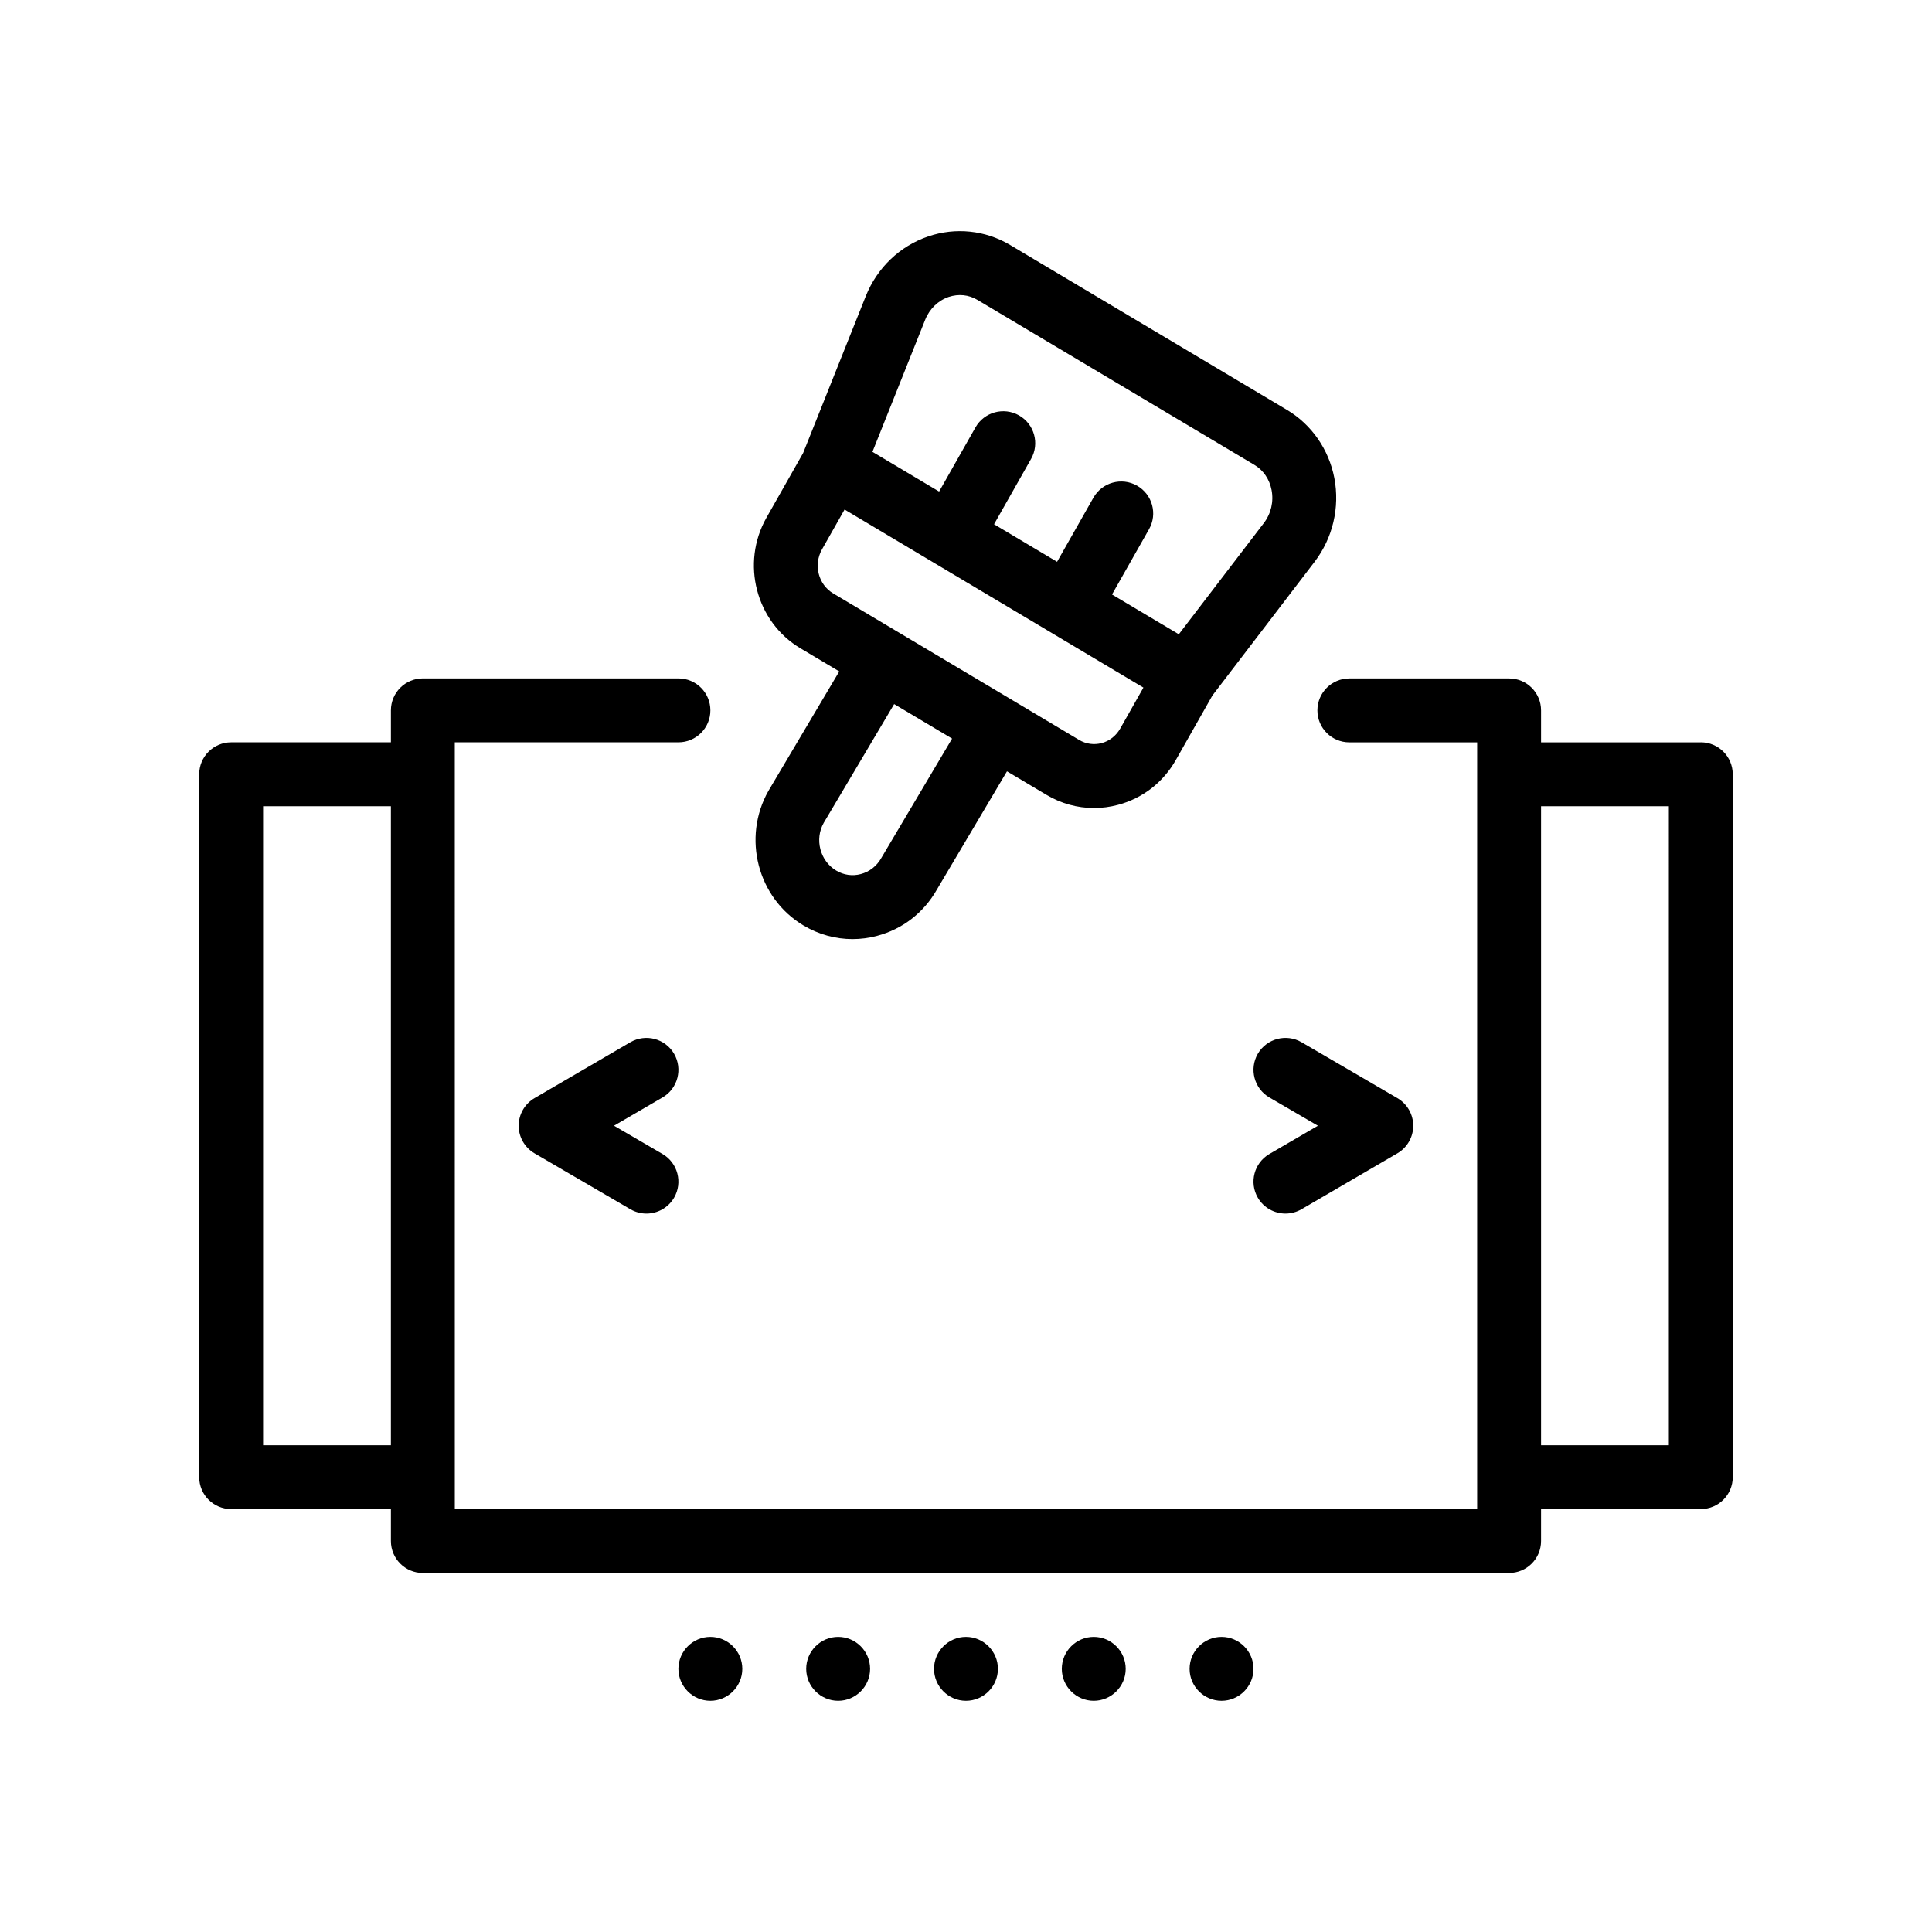 <?xml version="1.0" encoding="UTF-8"?>
<!-- Uploaded to: SVG Find, www.svgrepo.com, Generator: SVG Find Mixer Tools -->
<svg fill="#000000" width="800px" height="800px" version="1.1" viewBox="144 144 512 512" xmlns="http://www.w3.org/2000/svg">
 <path d="m594.73 340.73h-42.332v-8.469c0-4.68-3.785-8.469-8.465-8.469h-42.336c-4.68 0-8.469 3.789-8.469 8.469 0 4.68 3.789 8.469 8.469 8.469h33.867v203.2h-270.94v-16.934l-0.004-169.34v-16.934h59.27c4.68 0 8.469-3.789 8.469-8.469 0-4.68-3.789-8.469-8.469-8.469h-67.73c-4.68 0-8.469 3.789-8.469 8.469v8.469h-42.336c-4.676 0-8.465 3.789-8.465 8.465v186.27c0 4.68 3.789 8.465 8.465 8.465h42.336v8.465c0 4.68 3.789 8.469 8.469 8.469l287.87-0.004c4.68 0 8.465-3.789 8.465-8.469v-8.465h42.336c4.68 0 8.465-3.785 8.465-8.465l-0.004-186.27c0-4.676-3.781-8.465-8.465-8.465zm-8.469 186.27h-33.863v-169.34h33.867zm-372.54-169.34h33.867v169.34h-33.867zm266.67 92.168 12.867-7.5-12.867-7.496c-4.035-2.352-5.394-7.543-3.055-11.582 2.363-4.035 7.559-5.387 11.582-3.055l25.402 14.816c2.606 1.516 4.203 4.309 4.203 7.316 0 3.012-1.598 5.801-4.203 7.316l-25.402 14.816c-1.34 0.777-2.812 1.148-4.258 1.148-2.91 0-5.75-1.508-7.324-4.203-2.348-4.039-0.98-9.223 3.055-11.578zm-160.81-15-12.867 7.496 12.867 7.5c4.035 2.352 5.402 7.543 3.055 11.582-1.582 2.695-4.414 4.203-7.324 4.203-1.449 0-2.922-0.371-4.258-1.148l-25.402-14.816c-2.606-1.523-4.203-4.309-4.203-7.316 0-3.008 1.598-5.801 4.203-7.316l25.402-14.816c4.047-2.332 9.219-0.984 11.582 3.055 2.348 4.039 0.984 9.227-3.055 11.578zm55.004 151.43c0 4.656-3.809 8.465-8.465 8.465s-8.469-3.809-8.469-8.465 3.812-8.469 8.469-8.469 8.465 3.816 8.465 8.469zm-33.867 0c0 4.656-3.809 8.465-8.465 8.465s-8.469-3.809-8.469-8.465 3.812-8.469 8.469-8.469 8.465 3.816 8.465 8.469zm135.47 0c0 4.656-3.809 8.465-8.465 8.465s-8.469-3.809-8.469-8.465 3.812-8.469 8.469-8.469 8.465 3.816 8.465 8.469zm-67.73 0c0 4.656-3.812 8.465-8.469 8.465s-8.465-3.809-8.465-8.465 3.809-8.469 8.465-8.469c4.652 0 8.469 3.816 8.469 8.469zm33.863 0c0 4.656-3.812 8.465-8.469 8.465s-8.465-3.809-8.465-8.465 3.809-8.469 8.465-8.469 8.469 3.816 8.469 8.469zm-86.191-270.45 10.281 6.121-6.125 10.328-12.645 21.328c-7.031 12.43-2.871 28.426 9.297 35.676 4 2.383 8.465 3.606 12.984 3.606 2.18 0 4.375-0.281 6.539-0.863 6.695-1.773 12.305-6.09 15.773-12.176l18.625-31.422 10.469 6.238c3.875 2.309 8.203 3.488 12.586 3.488 2.125 0 4.258-0.273 6.359-0.836 6.523-1.727 11.969-5.953 15.336-11.891l7.457-13.148 2.227-3.934 27.07-35.418c4.836-6.312 6.746-14.426 5.25-22.238-1.465-7.582-6.031-14.156-12.535-18.031l-73.391-43.715c-6.551-3.906-14.461-4.731-21.695-2.266-7.516 2.543-13.543 8.309-16.547 15.82l-16.605 41.578-9.723 17.145c-6.836 12.055-2.793 27.582 9.012 34.609zm39.293-93.121c2.594-0.855 5.285-0.594 7.598 0.785l73.395 43.719c2.387 1.422 4.012 3.793 4.566 6.68 0.594 3.078-0.156 6.273-2.066 8.762l-22.52 29.453-17.703-10.543 9.812-17.305c2.309-4.07 0.875-9.234-3.195-11.543-4.066-2.293-9.23-0.875-11.543 3.195l-9.633 16.988-16.703-9.949 9.809-17.305c2.309-4.066 0.875-9.234-3.195-11.543-4.062-2.301-9.234-0.883-11.543 3.195l-9.629 16.988-17.668-10.523 13.961-34.965c1.164-2.926 3.445-5.133 6.258-6.09zm48.176 109.57-2.719 4.797c-1.098 1.945-2.863 3.324-4.949 3.879-2.016 0.52-4.137 0.242-5.945-0.84l-10.711-6.383-2.43-1.449-41.559-24.758-10.484-6.246c-3.953-2.348-5.273-7.598-2.949-11.699l5.723-10.098 0.246-0.43 23.961 14.277 0.023 0.016 31.23 18.605 0.02 0.016 23.961 14.277-0.242 0.43zm-66.051 39.137c-1.211 2.133-3.133 3.637-5.426 4.242-2.207 0.594-4.516 0.273-6.523-0.926-4.309-2.57-5.762-8.305-3.309-12.637l17.68-29.816 0.988-1.668 15.355 9.145-18.68 31.512c-0.023 0.051-0.051 0.098-0.086 0.148z"/>
</svg>